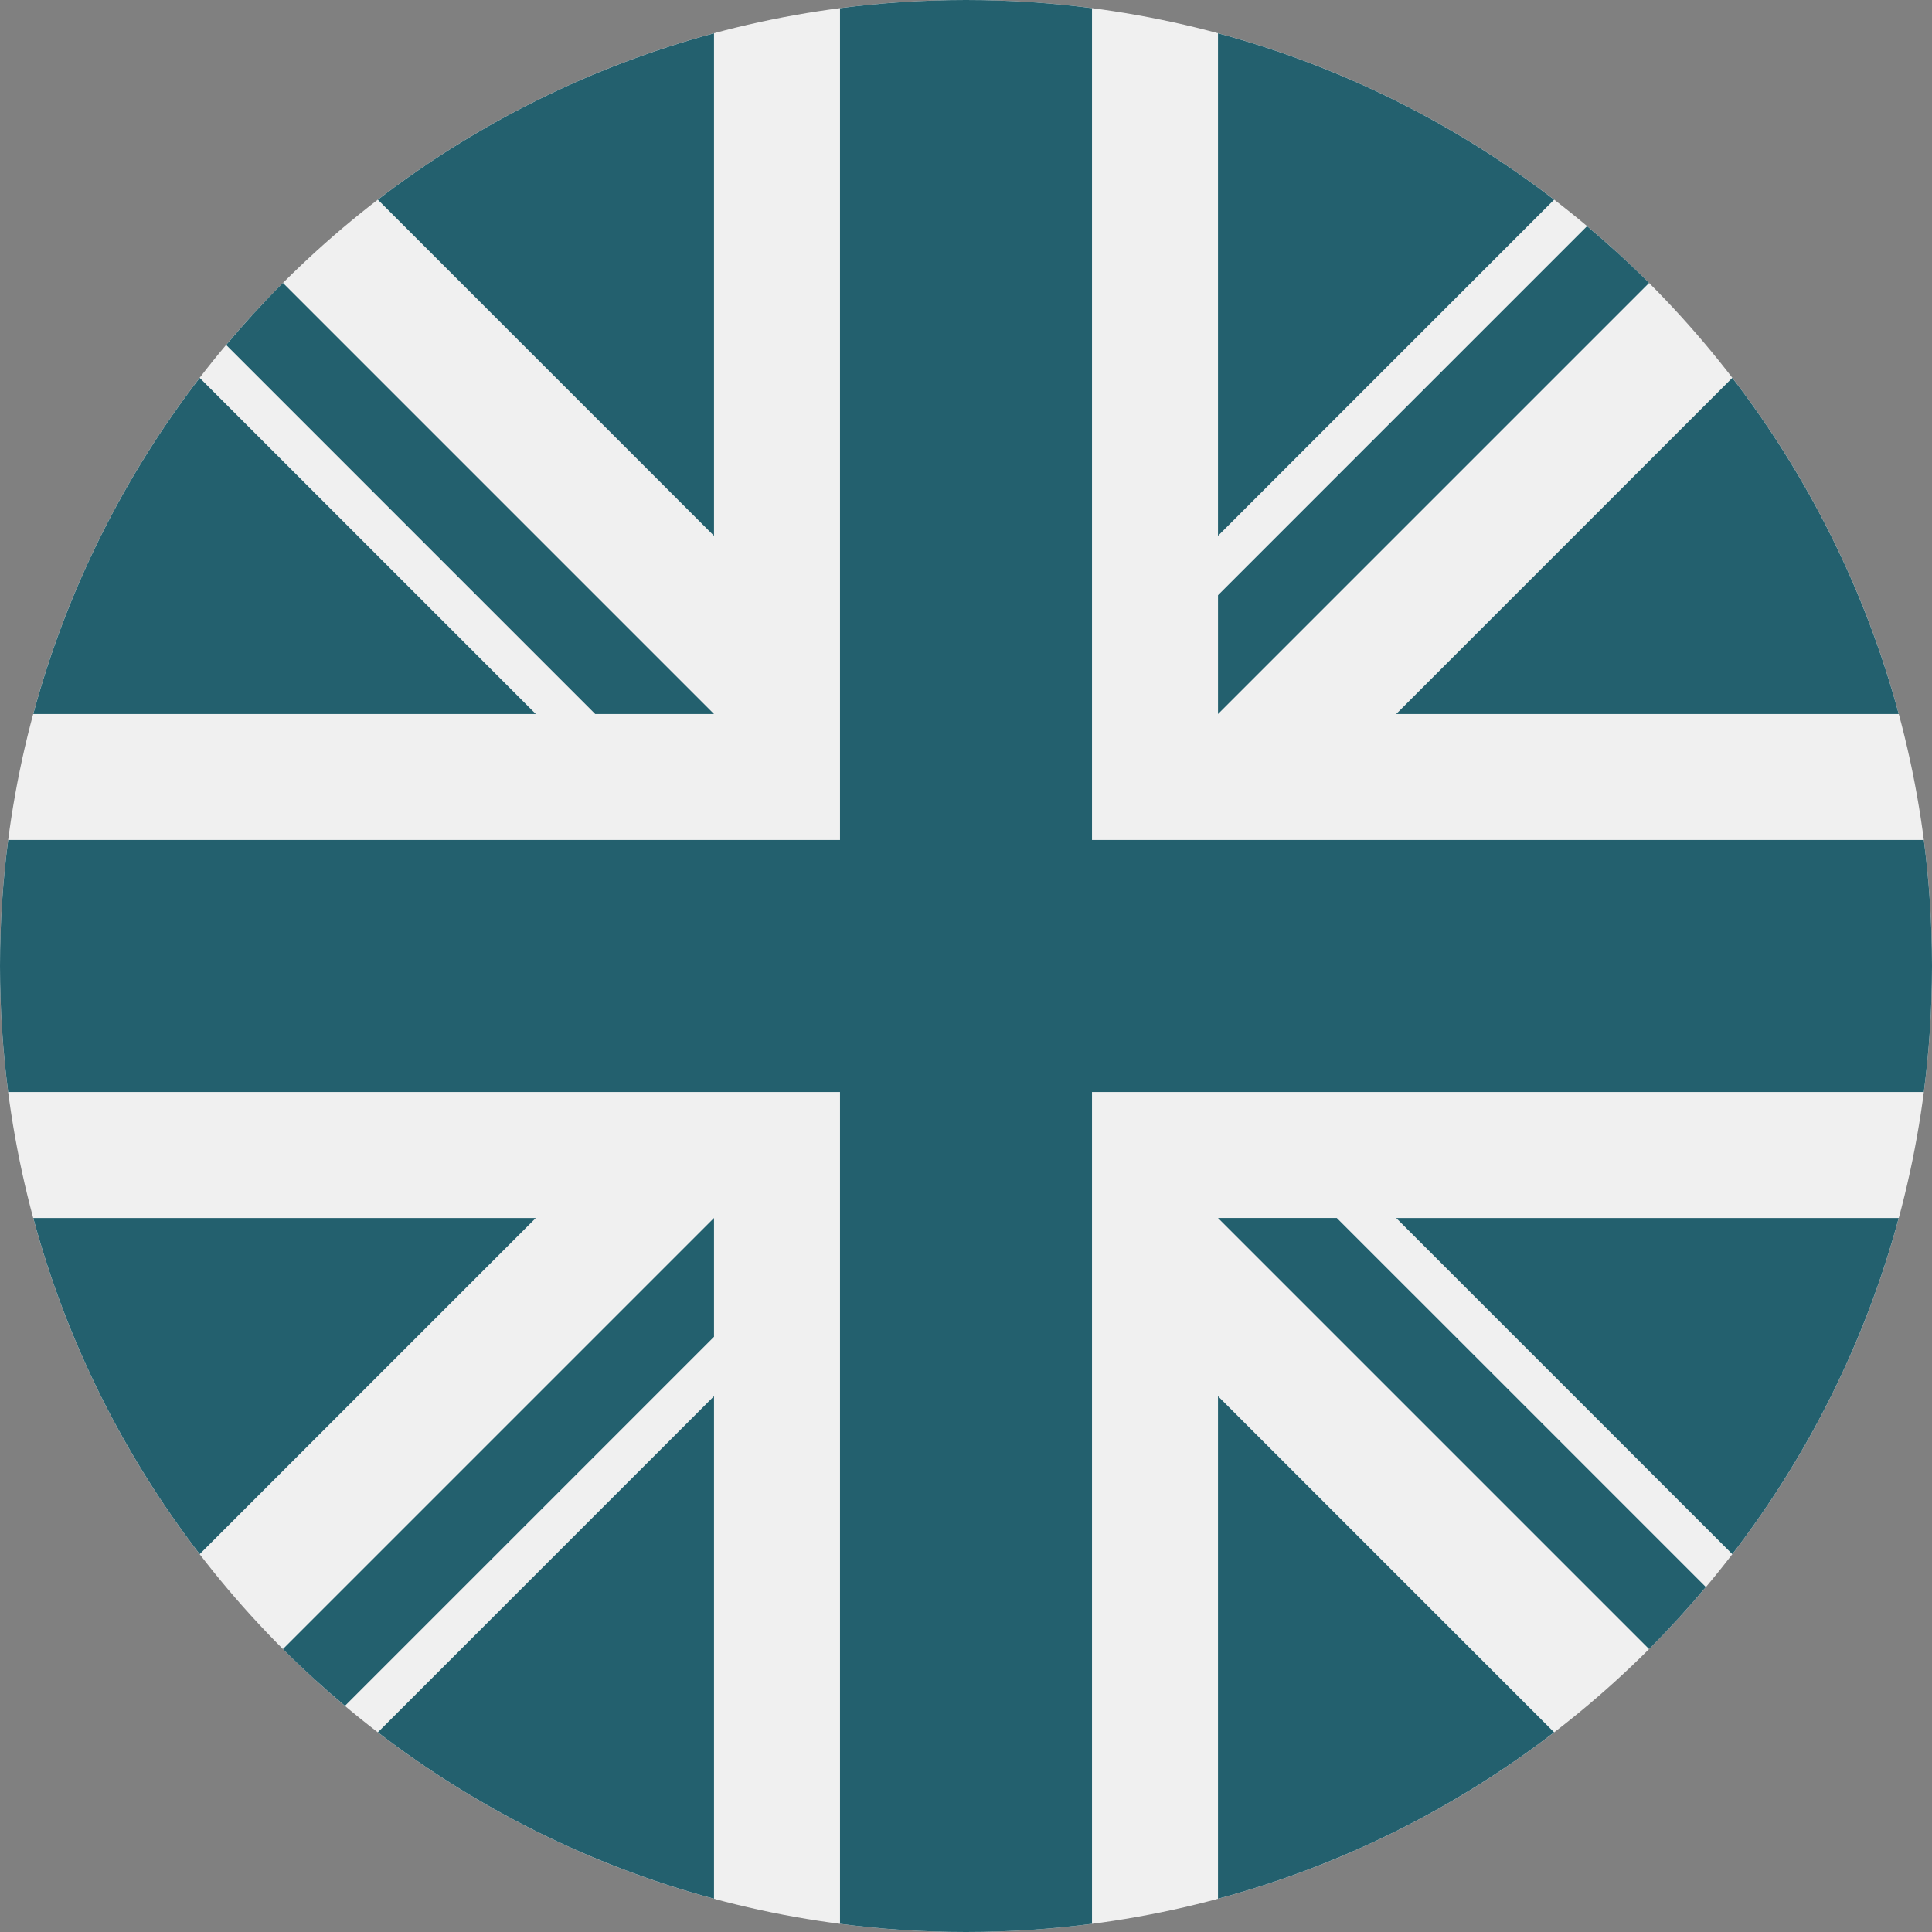 <svg width="102" height="102" viewBox="0 0 102 102" fill="none" xmlns="http://www.w3.org/2000/svg">
<rect x="0" y="0" width="102" height="102" fill="#808080" stroke="none"/>
<g clip-path="url(#clip0_7065_39048)">
<path d="M51 102C79.166 102 102 79.166 102 51C102 22.834 79.166 0 51 0C22.834 0 0 22.834 0 51C0 79.166 22.834 102 51 102Z" fill="#F0F0F0"/>
<path d="M10.543 19.95C6.536 25.162 3.516 31.17 1.757 37.696H28.288L10.543 19.95Z" fill="#23606E"/>
<path d="M100.243 37.696C98.484 31.17 95.463 25.163 91.457 19.95L73.712 37.696H100.243Z" fill="#23606E"/>
<path d="M1.757 64.305C3.516 70.831 6.537 76.838 10.543 82.05L28.288 64.305H1.757Z" fill="#23606E"/>
<path d="M82.049 10.543C76.837 6.537 70.83 3.516 64.304 1.757V28.288L82.049 10.543Z" fill="#23606E"/>
<path d="M19.95 91.457C25.163 95.463 31.17 98.484 37.696 100.243V73.712L19.95 91.457Z" fill="#23606E"/>
<path d="M37.696 1.757C31.17 3.516 25.162 6.537 19.95 10.543L37.696 28.288V1.757Z" fill="#23606E"/>
<path d="M64.304 100.243C70.83 98.484 76.837 95.463 82.049 91.457L64.304 73.712V100.243Z" fill="#23606E"/>
<path d="M73.712 64.305L91.457 82.05C95.463 76.838 98.484 70.831 100.243 64.305H73.712Z" fill="#23606E"/>
<path d="M101.568 44.348H57.653H57.652V0.432C55.475 0.148 53.255 0 51 0C48.745 0 46.525 0.148 44.348 0.432V44.347V44.348H0.432C0.148 46.525 0 48.745 0 51C0 53.255 0.148 55.475 0.432 57.652H44.347H44.348V101.568C46.525 101.852 48.745 102 51 102C53.255 102 55.475 101.852 57.652 101.568V57.653V57.652H101.568C101.852 55.475 102 53.255 102 51C102 48.745 101.852 46.525 101.568 44.348Z" fill="#23606E"/>
<path d="M64.305 64.305L87.063 87.063C88.109 86.016 89.108 84.922 90.061 83.788L70.576 64.304H64.305V64.305Z" fill="#23606E"/>
<path d="M37.696 64.305H37.695L14.938 87.062C15.984 88.109 17.078 89.108 18.212 90.06L37.696 70.576V64.305Z" fill="#23606E"/>
<path d="M37.696 37.696V37.696L14.938 14.937C13.891 15.984 12.893 17.078 11.94 18.212L31.424 37.696L37.696 37.696Z" fill="#23606E"/>
<path d="M64.305 37.696L87.063 14.938C86.016 13.891 84.923 12.892 83.789 11.94L64.305 31.424V37.696Z" fill="#23606E"/>
</g>
<defs>
<clipPath id="clip0_7065_39048">
<rect width="102" height="102" fill="white"/>
</clipPath>
</defs>
</svg>
